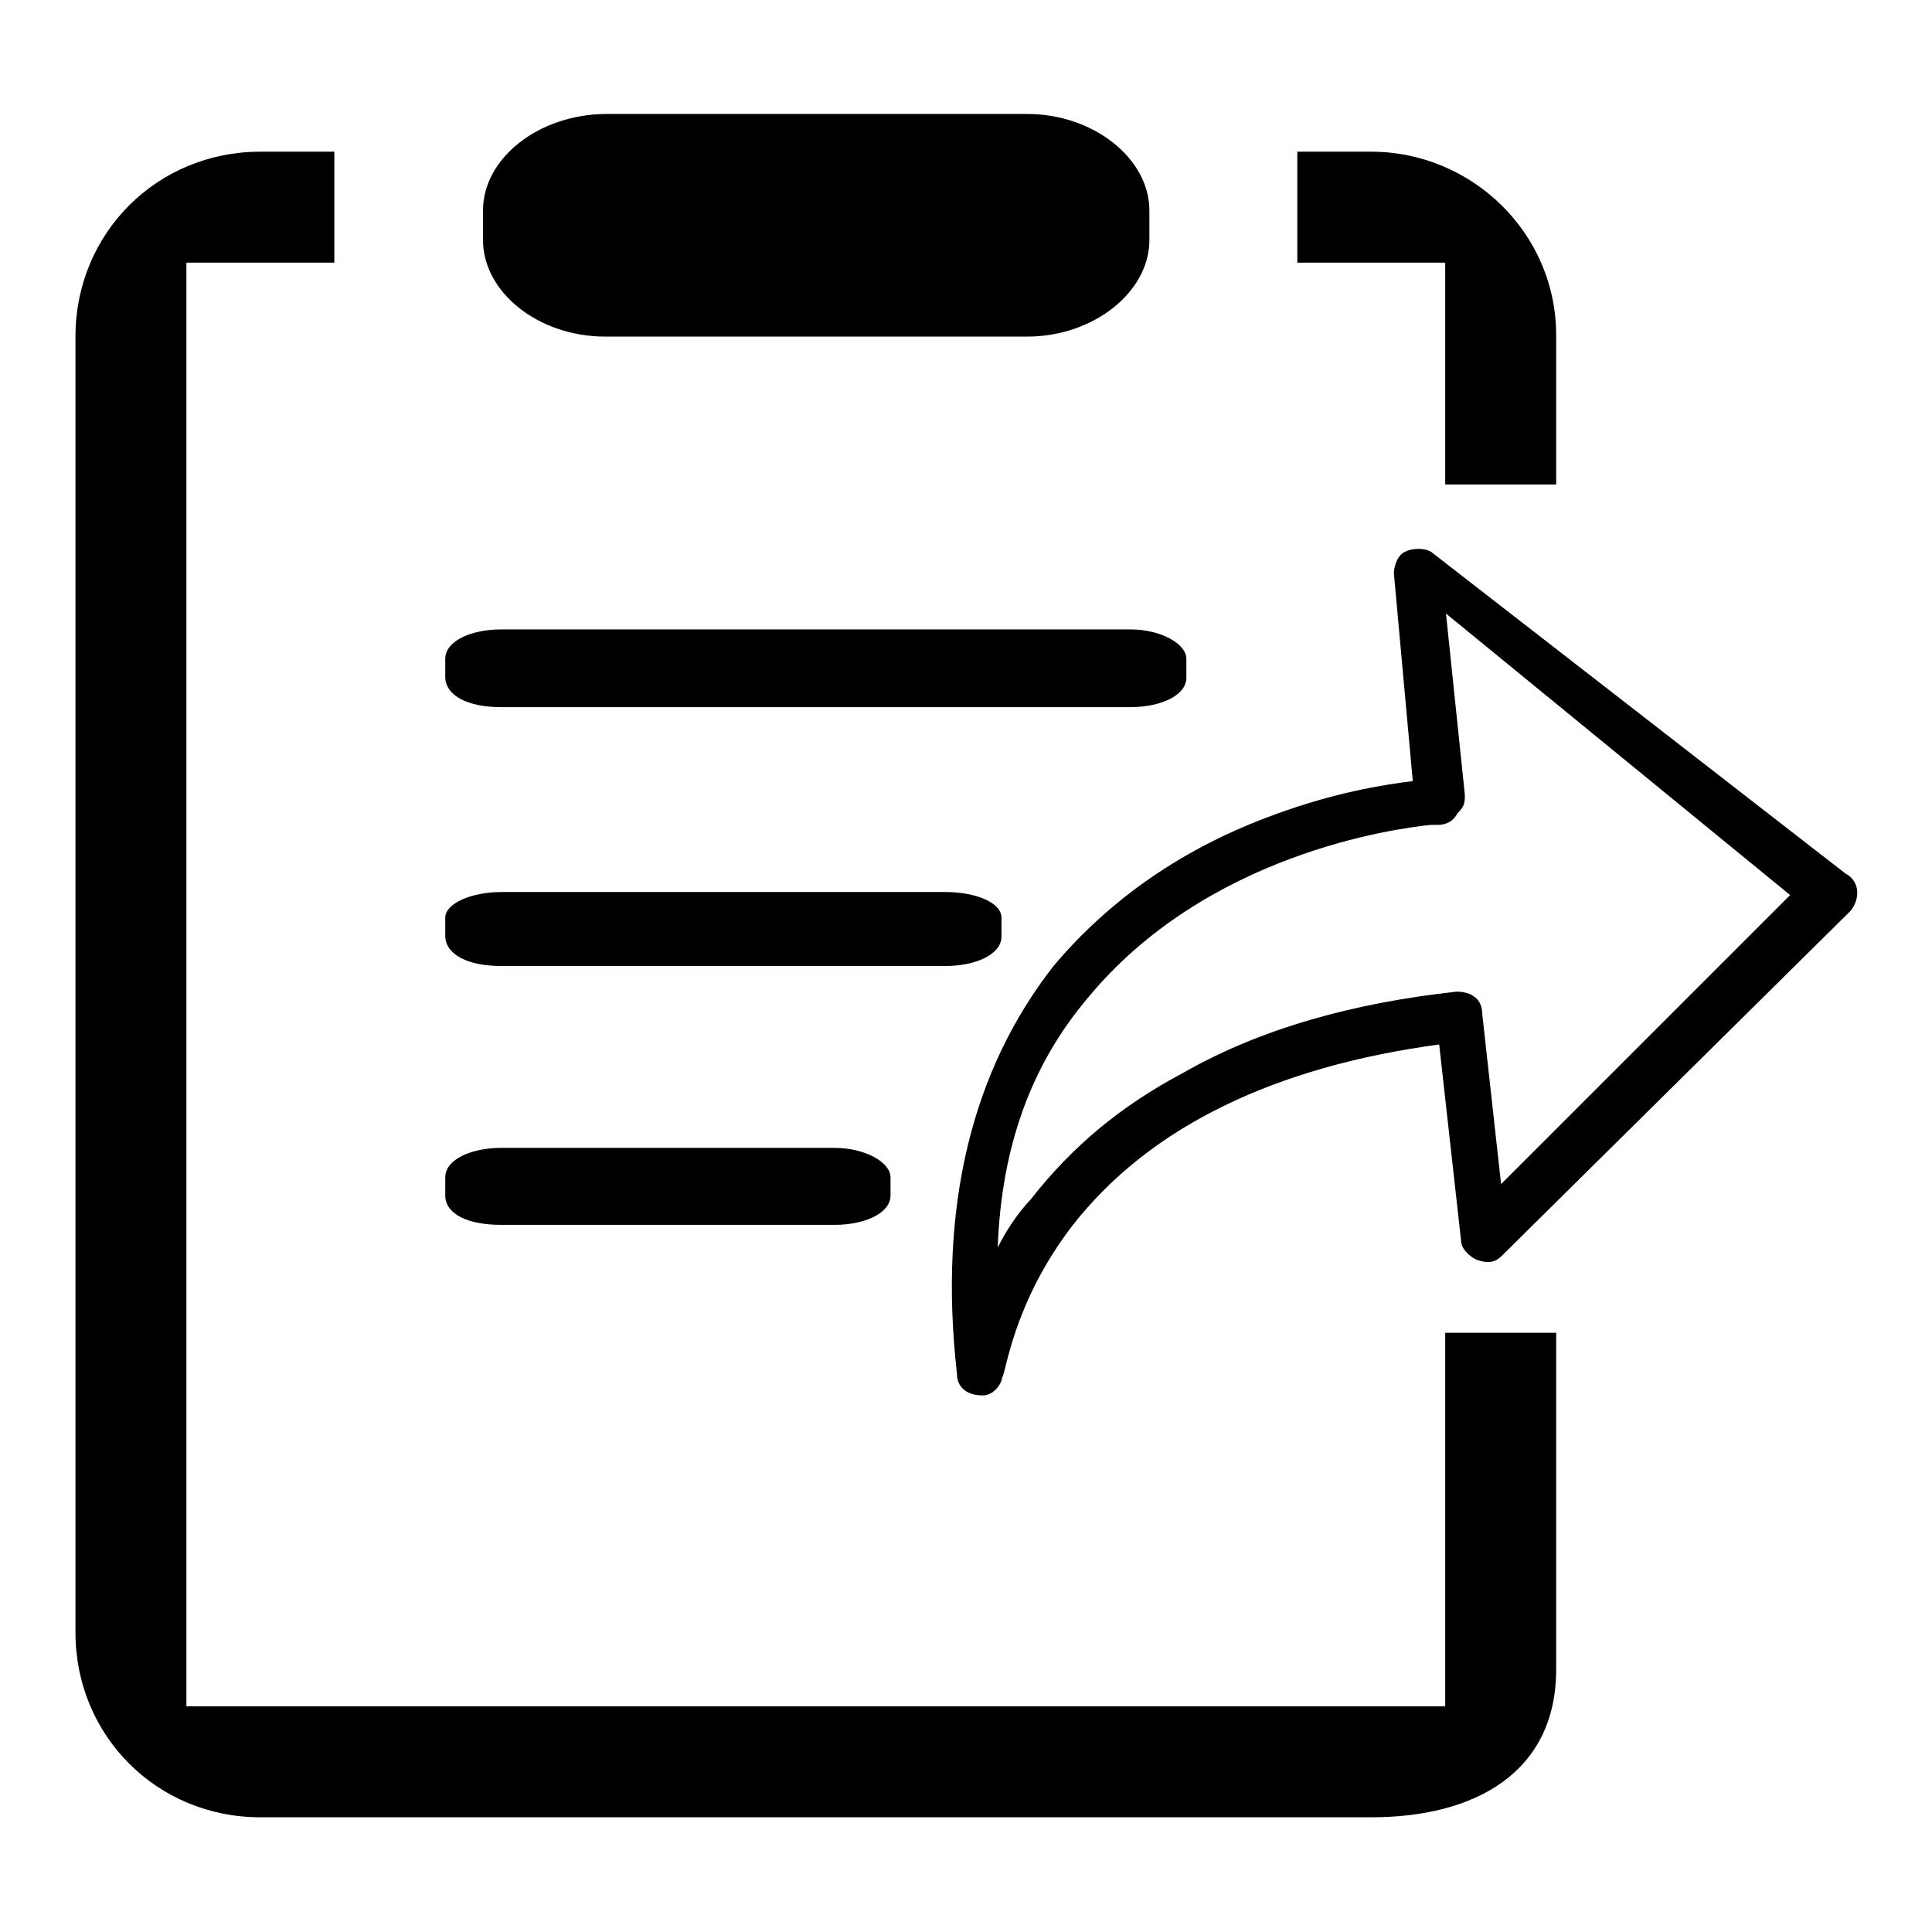 <?xml version="1.0" encoding="utf-8"?>
<!-- Svg Vector Icons : http://www.onlinewebfonts.com/icon -->
<!DOCTYPE svg PUBLIC "-//W3C//DTD SVG 1.1//EN" "http://www.w3.org/Graphics/SVG/1.1/DTD/svg11.dtd">
<svg version="1.1" xmlns="http://www.w3.org/2000/svg" xmlns:xlink="http://www.w3.org/1999/xlink" x="0px" y="0px" viewBox="0 0 256 256" enable-background="new 0 0 256 256" xml:space="preserve">
<g> <path fill="#000000" d="M66.4,128h58.9c3.9,0,7.4-1.5,7.4-3.9v-2.5c0-2-3.4-3.4-7.4-3.4H66.4c-3.9,0-7.4,1.5-7.4,3.4v2.5 C59.1,126.5,62,128,66.4,128z M181.7,20.1h-9.8v14.7h19.6v29.4h14.7V44.6C206.3,30.9,195,20.1,181.7,20.1L181.7,20.1z M80.2,44.6 h55.9c8.8,0,16.2-5.9,16.2-12.8v-3.9c0-6.9-7.4-12.8-16.2-12.8H80.2C71.3,15.2,64,21,64,27.9v3.9C64,38.7,71.3,44.6,80.2,44.6z  M66.4,93.7h83.4c3.9,0,7.4-1.5,7.4-3.9v-2.5c0-2-3.4-3.9-7.4-3.9H66.4c-3.9,0-7.4,1.5-7.4,3.9v2.5C59.1,92.2,62,93.7,66.4,93.7z  M191.5,226.1H24.7V34.8h19.6V20.1h-9.8C20.8,20.1,10,30.9,10,44.6v171.7c0,13.7,10.8,24.5,24.5,24.5h147.2 c13.7,0,24.5-5.9,24.5-19.6v-44.6h-14.7V226.1L191.5,226.1z M66.4,162.3h44.2c3.9,0,7.4-1.5,7.4-3.9V156c0-2-3.4-3.9-7.4-3.9H66.4 c-3.9,0-7.4,1.5-7.4,3.9v2.5C59.1,160.9,62,162.3,66.4,162.3z"/> <path fill="#000000" d="M130.2,184.9C130.2,184.9,129.7,184.9,130.2,184.9c-2,0-3.4-1-3.4-2.9c-2.5-22.1,2-40.2,12.8-54 c7.4-8.8,17.2-15.7,29.4-20.1c7.9-2.9,14.2-3.9,18.2-4.4L184.7,76c0-1,0.5-2.5,1.5-2.9c1-0.5,2.5-0.5,3.4,0l55,42.7 c1,0.5,1.5,1.5,1.5,2.5c0,1-0.5,2-1,2.5l-46.1,45.6c-1,1-2,1-3.4,0.5c-1-0.5-2-1.5-2-2.5l-2.9-26c-21.6,2.9-38.3,10.8-48.6,24 c-7.9,10.3-8.8,19.6-9.3,20.1C132.7,183.4,131.7,184.9,130.2,184.9L130.2,184.9z M193,131.4c2,0,3.4,1,3.4,2.9l2.5,22.6l38.3-38.3 l-45.6-37.3l2.5,24c0,1,0,1.5-1,2.5c-0.5,1-1.5,1.5-2.5,1.5h-1c-4.9,0.5-29.9,3.9-45.6,23.1c-7.4,8.8-11.3,19.6-11.8,32.9 c1-2,2.5-4.4,4.4-6.4c5.4-6.9,11.8-12.3,20.1-16.7C167,136.3,179.3,132.9,193,131.4z"/></g>
</svg>